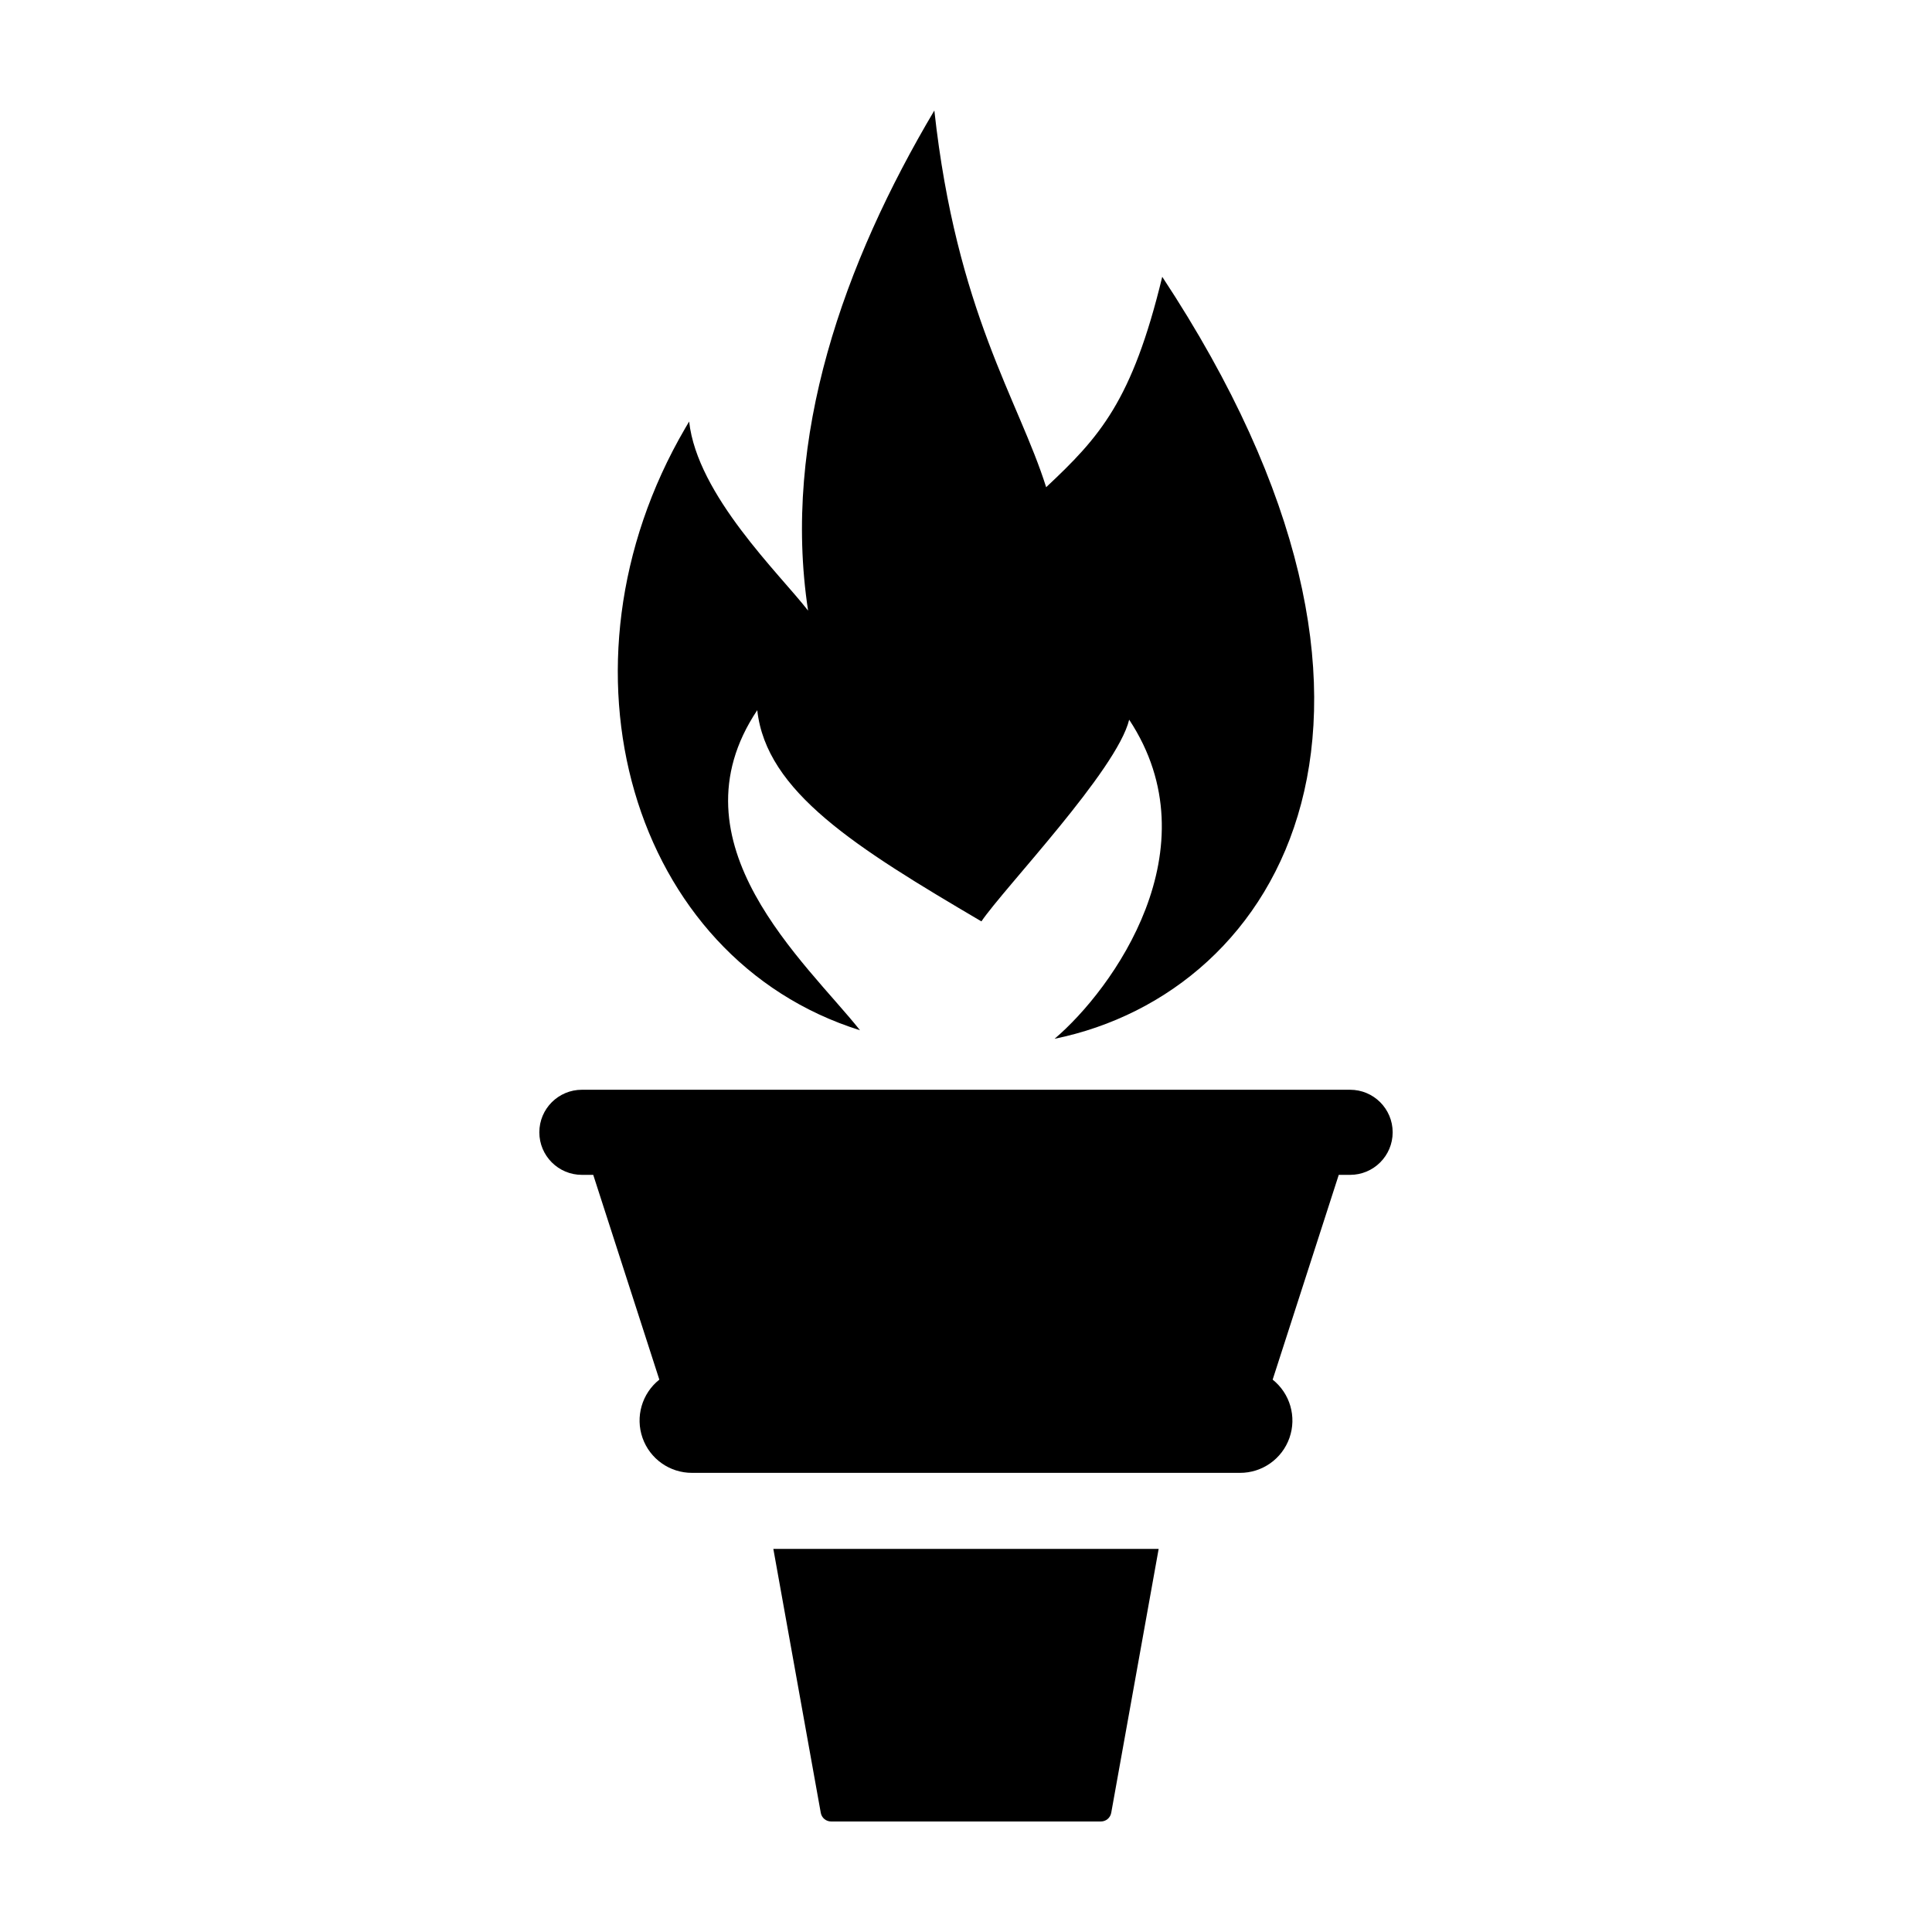 <?xml version="1.0" encoding="UTF-8"?>
<!-- Uploaded to: ICON Repo, www.iconrepo.com, Generator: ICON Repo Mixer Tools -->
<svg fill="#000000" width="800px" height="800px" version="1.1" viewBox="144 144 512 512" xmlns="http://www.w3.org/2000/svg">
 <path d="m326.63 255.71c2.144 19.504 23.969 40.371 31.523 50.113-7.008-45.891 9.488-92.133 33.457-132.54 5.871 53.445 22.359 76.723 29.633 99.832 14.172-13.293 22.789-22.785 30.762-55.758 76.059 115.27 31.656 189.63-28.527 201.93 15.383-13.066 42.328-50.367 19.766-84.562-3.231 13.359-33.129 44.57-39.16 53.453-33.273-19.582-57.023-34.32-59.402-55.977-23.59 35.289 13.027 66.934 27.23 84.828-60.609-18.996-83.23-96.316-46.332-159.54 0.348-0.598 0.699-1.191 1.051-1.785zm175.16 199.64c6.231 0 11.281-5.047 11.281-11.277s-5.051-11.277-11.281-11.277h-203.58c-6.231 0-11.281 5.047-11.281 11.277s5.051 11.277 11.281 11.277h3.004l17.516 54.262v0.004c-4.621 3.672-6.41 9.871-4.453 15.441 1.957 5.57 7.227 9.289 13.133 9.266h145.18-0.004c5.906 0.023 11.176-3.695 13.133-9.266 1.957-5.57 0.168-11.77-4.453-15.441l17.516-54.266zm-63.305 169.07 12.57-69.941h-102.11l12.57 69.941c0.238 1.328 1.391 2.289 2.734 2.289h71.5c1.344 0 2.5-0.961 2.734-2.289z"/>
</svg>
